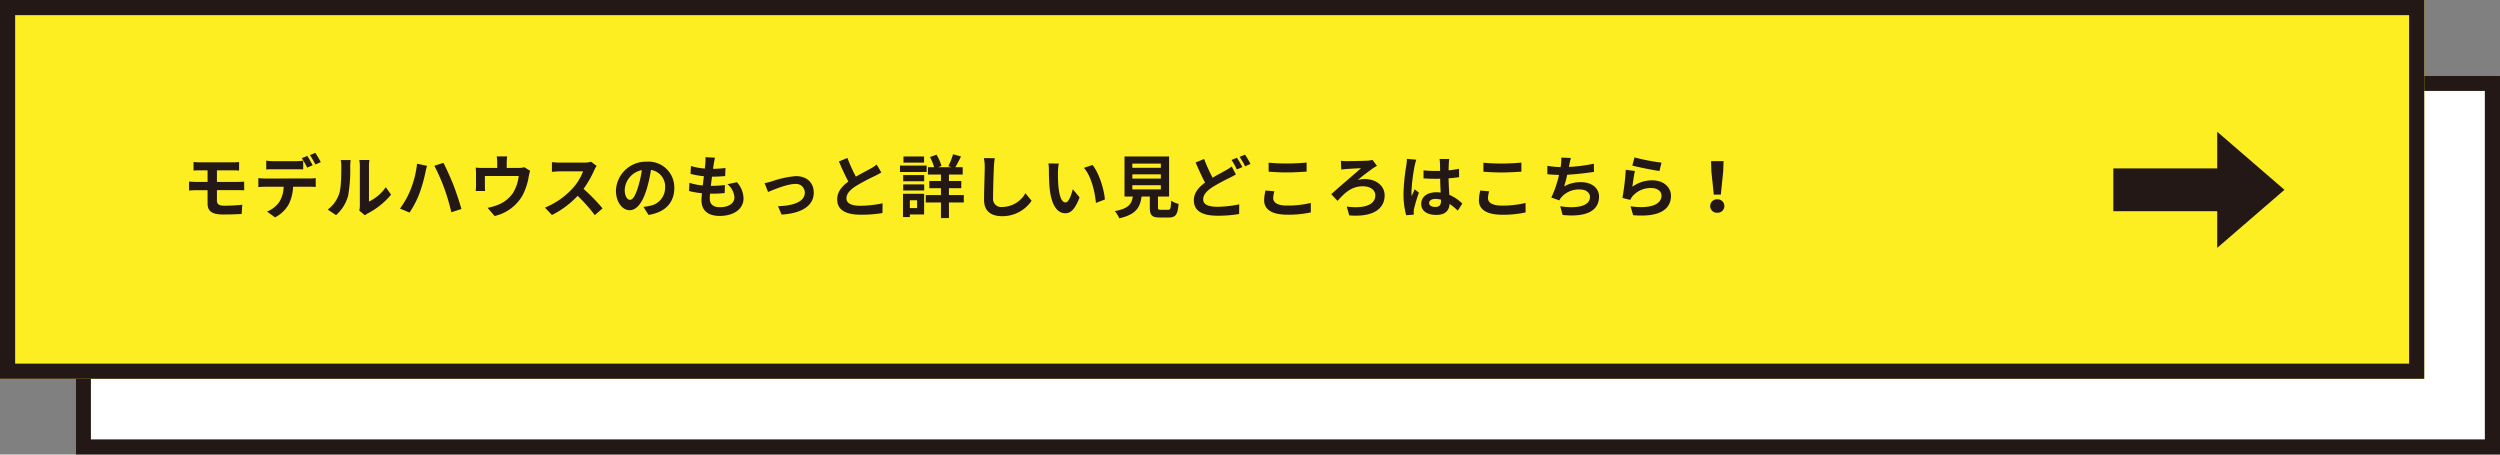 <svg xmlns="http://www.w3.org/2000/svg" width="660" height="120" viewBox="0 0 660 120">
  <rect x="0" y="0" width="660" height="120" fill="#808080" stroke="none"/>
  <g id="グループ_74751" data-name="グループ 74751" transform="translate(-630 -5880)">
    <g id="グループ_859" data-name="グループ 859" transform="translate(-6.616 -269.977)">
      <g id="長方形_834" data-name="長方形 834" transform="translate(656.616 6169.977)" fill="#fff" stroke="#231815" stroke-miterlimit="10" stroke-width="4">
        <rect width="640" height="100" stroke="none"/>
        <rect x="2" y="2" width="636" height="96" fill="none"/>
      </g>
      <g id="長方形_835" data-name="長方形 835" transform="translate(636.616 6149.977)" fill="#fcee21" stroke="#231815" stroke-miterlimit="10" stroke-width="4">
        <rect width="640" height="100" stroke="none"/>
        <rect x="2" y="2" width="636" height="96" fill="none"/>
      </g>
    </g>
    <path id="パス_138523" data-name="パス 138523" d="M9.27-5.8h5.49c.4,0,1.206,0,1.71.054l-.018-2.3c-.468.036-1.368.072-1.746.072H9.27v-3.06H13.5c.648,0,1.152.036,1.62.054v-2.25a13.423,13.423,0,0,1-1.62.09H4.842c-.648,0-1.224-.054-1.746-.09v2.25c.522-.036,1.1-.054,1.746-.054H6.8v3.06H3.87c-.558,0-1.458-.054-1.962-.09v2.358c.54-.036,1.458-.09,1.962-.09H6.8v3.474C6.8-.5,7.614.63,10.908.63,12.6.63,14.634.558,15.8.486l.162-2.43c-1.44.144-3.024.252-4.644.252-1.44,0-2.052-.36-2.052-1.35Zm27.414-7.4a23.946,23.946,0,0,0-1.44-2.448l-1.422.594a21.237,21.237,0,0,1,1.44,2.484Zm-2.142.828c-.342-.666-.972-1.8-1.422-2.466l-1.44.594a24.739,24.739,0,0,1,1.422,2.5ZM30.1-11.322c.63,0,1.332.018,1.944.054V-13.59a14.129,14.129,0,0,1-1.944.144H24.21a13.467,13.467,0,0,1-1.926-.144v2.322c.54-.036,1.314-.054,1.926-.054ZM21.924-8.874A13.7,13.7,0,0,1,20.2-8.982v2.358C20.7-6.66,21.4-6.7,21.924-6.7h4.95a7.735,7.735,0,0,1-1.116,3.978A7.351,7.351,0,0,1,22.5-.144l2.106,1.53A8.637,8.637,0,0,0,28.224-2.07,11.419,11.419,0,0,0,29.376-6.7h4.338c.5,0,1.188.018,1.638.054v-2.34a13.612,13.612,0,0,1-1.638.108ZM40.716.792a10.426,10.426,0,0,0,3.2-5.166,39.715,39.715,0,0,0,.54-7.74,11.48,11.48,0,0,1,.126-1.62H41.94A6.57,6.57,0,0,1,42.1-12.1c0,2.178-.018,5.58-.522,7.128a8.491,8.491,0,0,1-3.06,4.3Zm7.632.054a4.589,4.589,0,0,1,.792-.54,19.819,19.819,0,0,0,6.1-4.914l-1.386-1.98a11.4,11.4,0,0,1-4.446,3.8V-12.2a9.14,9.14,0,0,1,.126-1.566H46.854A7.98,7.98,0,0,1,47-12.222V-1.728A6.85,6.85,0,0,1,46.854-.4ZM60.39-5.94a22.287,22.287,0,0,1-2.79,5L60.12.126a25.607,25.607,0,0,0,2.646-5.148A41.122,41.122,0,0,0,64.3-10.44c.072-.4.288-1.278.432-1.782L62.1-12.78A25.589,25.589,0,0,1,60.39-5.94Zm8.892-.378A56.714,56.714,0,0,1,71.154.036l2.664-.864c-.5-1.782-1.458-4.644-2.088-6.282-.684-1.728-1.926-4.5-2.664-5.9l-2.394.774A51.79,51.79,0,0,1,69.282-6.318ZM90.4-11.862a4.379,4.379,0,0,1-1.494.2H85.77V-13.05a13.083,13.083,0,0,1,.126-1.656H83.124a8.894,8.894,0,0,1,.144,1.656v1.386H79.416a15.114,15.114,0,0,1-1.836-.09,11.493,11.493,0,0,1,.09,1.548v3.114a13.654,13.654,0,0,1-.09,1.512h2.484c-.036-.36-.054-.918-.054-1.332V-9.54h8.928a10.686,10.686,0,0,1-1.6,4.626A8.811,8.811,0,0,1,83.25-1.836a14.659,14.659,0,0,1-2.538.7l1.872,2.16a11.439,11.439,0,0,0,7.344-5.4A16.763,16.763,0,0,0,91.6-9.468a12.019,12.019,0,0,1,.36-1.44Zm17.64-1.44a6.5,6.5,0,0,1-1.872.234H99.828a20.11,20.11,0,0,1-2.124-.126v2.556c.378-.018,1.368-.126,2.124-.126h6.1a13.947,13.947,0,0,1-2.682,4.41,20.393,20.393,0,0,1-7.38,5.166L97.722.756A23.71,23.71,0,0,0,104.49-4.3,41.047,41.047,0,0,1,109.026.792L111.078-.99a50.6,50.6,0,0,0-5.022-5.148,26.465,26.465,0,0,0,2.826-4.95,8.5,8.5,0,0,1,.63-1.116ZM118.314-3.24c-.666,0-1.386-.882-1.386-2.682a5.589,5.589,0,0,1,4.518-5.166,28.612,28.612,0,0,1-.954,4.32C119.772-4.356,119.052-3.24,118.314-3.24Zm4.9,3.978c4.5-.684,6.8-3.348,6.8-7.092a6.8,6.8,0,0,0-7.2-6.966,7.949,7.949,0,0,0-8.208,7.632c0,3.006,1.674,5.184,3.636,5.184,1.944,0,3.492-2.2,4.554-5.8a38.738,38.738,0,0,0,1.062-4.842,4.412,4.412,0,0,1,3.726,4.716,4.826,4.826,0,0,1-4.05,4.77c-.468.108-.972.2-1.656.288Zm20.844-8.1a4.948,4.948,0,0,1,1.836,3.456c0,1.476-1.368,2.61-3.852,2.61-1.764,0-2.664-.81-2.664-2.268,0-.324.036-.774.072-1.3h.72c1.1,0,2.142-.072,3.15-.162l.054-2.124a35.36,35.36,0,0,1-3.582.216h-.126c.09-.792.2-1.638.306-2.43a31.943,31.943,0,0,0,3.474-.162l.072-2.124a26.161,26.161,0,0,1-3.276.216c.09-.576.144-1.044.2-1.35.072-.468.162-.936.306-1.584l-2.5-.144a11.229,11.229,0,0,1-.036,1.584c-.036.4-.072.882-.144,1.422a16.523,16.523,0,0,1-3.654-.666l-.126,2.07a22.281,22.281,0,0,0,3.546.63c-.108.81-.2,1.638-.306,2.43a15.174,15.174,0,0,1-3.51-.7l-.126,2.16a19.988,19.988,0,0,0,3.42.594c-.072.738-.126,1.368-.126,1.8,0,2.97,1.98,4.194,4.788,4.194,3.906,0,6.318-1.944,6.318-4.626A6.631,6.631,0,0,0,146.556-7.9Zm9.792-.288.918,2.34c1.53-.648,5.076-2.124,7.146-2.124a2.3,2.3,0,0,1,2.556,2.268c0,2.43-3.024,3.492-7.074,3.6l.936,2.214c5.67-.342,8.5-2.556,8.5-5.778,0-2.7-1.89-4.374-4.7-4.374a25.58,25.58,0,0,0-6.39,1.386A15.231,15.231,0,0,1,153.846-7.65Zm29.592-4.9a12.307,12.307,0,0,1-1.638,1.08c-.846.468-2.394,1.26-3.852,2.106a41.8,41.8,0,0,1-2.232-4.932l-2.25.918c.81,1.89,1.674,3.78,2.5,5.31-1.71,1.26-2.952,2.718-2.952,4.7,0,3.06,2.682,4.05,6.228,4.05a34.862,34.862,0,0,0,5.724-.432L185-2.322a29.814,29.814,0,0,1-5.832.648c-2.466,0-3.708-.684-3.708-1.962,0-1.242.99-2.268,2.484-3.24a54.592,54.592,0,0,1,4.968-2.646c.648-.324,1.224-.63,1.764-.954Zm12.51-2.142h-5.436v1.62h5.436Zm.684,2.412h-7.038v1.692h7.038Zm-2.52,9.144v2.07H192.2v-2.07Zm1.854-1.692h-5.58V1.314H192.2v-.7h3.762Zm-5.526-.882h5.544v-1.6H190.44Zm0-2.43h5.544V-9.774H190.44Zm16,3.636h-3.924V-6.318h3.258v-1.89h-3.258v-1.71h3.636v-1.944H204.21c.45-.756.99-1.8,1.494-2.826l-2.088-.594a20.835,20.835,0,0,1-1.242,3.15l.81.27h-3.51l.864-.342a11.561,11.561,0,0,0-1.3-2.97l-1.728.648a12.826,12.826,0,0,1,1.1,2.664h-1.638v1.944h3.438v1.71h-3.078v1.89h3.078V-4.5H196.4v1.944h4.014V1.566h2.106V-2.556h3.924Zm5.292-9.756a11.192,11.192,0,0,1,.234,2.412c0,1.53-.18,6.21-.18,8.6,0,3.042,1.89,4.32,4.806,4.32a9.277,9.277,0,0,0,7.74-4.068l-1.62-2a7.117,7.117,0,0,1-6.1,3.636,2.146,2.146,0,0,1-2.448-2.376c0-2.214.126-6.21.216-8.118a18.294,18.294,0,0,1,.234-2.376Zm19.782,1.44-2.736-.036a10.33,10.33,0,0,1,.126,1.8c0,1.1.036,3.168.2,4.806.5,4.788,2.214,6.552,4.158,6.552,1.44,0,2.556-1.1,3.744-4.194l-1.8-2.16c-.342,1.4-1.044,3.492-1.89,3.492-1.116,0-1.656-1.746-1.908-4.32-.108-1.278-.126-2.628-.108-3.78A14.124,14.124,0,0,1,231.516-12.816Zm8.91.378-2.268.756c1.944,2.2,2.9,6.39,3.168,9.252l2.358-.9C243.486-6.066,242.118-10.368,240.426-12.438ZM250.938-7.11h7.524v1.116h-7.524Zm0-2.862h7.524v1.116h-7.524Zm0-2.844h7.524V-11.7h-7.524Zm7.56,12.2c-.684,0-.792-.072-.792-.648V-4.122h2.934V-14.688H248.868V-4.122h2.2c-.306,1.962-1.08,3.168-4.77,3.852a6.784,6.784,0,0,1,1.188,1.908c4.446-1.008,5.508-2.9,5.886-5.76h2.178v2.88c0,2.016.5,2.664,2.646,2.664h2.376c1.782,0,2.34-.738,2.574-3.582a6.818,6.818,0,0,1-1.962-.846c-.09,2.088-.2,2.394-.81,2.394Zm18.666-11.43a11.764,11.764,0,0,1-1.638,1.062c-.828.486-2.088,1.116-3.4,1.89a41.8,41.8,0,0,1-2.232-4.932l-2.25.918c.81,1.89,1.674,3.8,2.484,5.31-1.71,1.26-2.952,2.718-2.952,4.68,0,3.078,2.682,4.068,6.228,4.068A32.749,32.749,0,0,0,279.126.5l.036-2.556a29.784,29.784,0,0,1-5.814.648c-2.484,0-3.708-.684-3.708-1.962,0-1.242.99-2.268,2.466-3.24A49,49,0,0,1,276.516-9c.666-.324,1.224-.63,1.764-.954Zm-.036-1.728a21.541,21.541,0,0,1,1.4,2.5l1.458-.612a26.584,26.584,0,0,0-1.44-2.466Zm2.124-.81A19.087,19.087,0,0,1,280.71-12.1l1.422-.612a24.123,24.123,0,0,0-1.44-2.466Zm7.668,3.906c1.458.108,3.006.2,4.878.2,1.692,0,3.906-.126,5.148-.216v-2.394c-1.368.144-3.4.252-5.166.252a46.718,46.718,0,0,1-4.86-.216Zm-.828,4.968a11.467,11.467,0,0,0-.36,2.574c0,2.448,2.052,3.816,6.138,3.816a27.216,27.216,0,0,0,6.192-.612l-.018-2.5a25.278,25.278,0,0,1-6.264.7c-2.574,0-3.654-.828-3.654-1.962a7.4,7.4,0,0,1,.306-1.8ZM306-13.554l.09,2.322c.378-.054.954-.126,1.4-.162.864-.036,2.862-.18,3.816-.2-1.4,1.278-5.67,4.86-7.848,6.858l1.656,1.764c1.692-1.89,3.546-3.852,6.642-3.852,2.016,0,3.33.99,3.33,2.394,0,2.412-2.754,3.6-7.542,2.97L308.2.864c6.462.522,9.342-1.836,9.342-5.292,0-2.484-2.178-4.3-5.292-4.3a6.659,6.659,0,0,0-1.8.252c1.35-1.17,3.06-2.412,4.086-3.15.252-.162.648-.414.99-.594l-1.188-1.566a9.051,9.051,0,0,1-1.278.2c-1.188.072-4.734.126-5.67.126A11.235,11.235,0,0,1,306-13.554Zm17.424-.5a13.377,13.377,0,0,1-.162,1.746,52.83,52.83,0,0,0-.738,7.434,21.5,21.5,0,0,0,.7,5.688l2.016-.144c-.018-.252-.018-.558-.018-.738a3.521,3.521,0,0,1,.09-.828,42.532,42.532,0,0,1,1.278-4.248l-1.1-.882c-.27.594-.558,1.188-.792,1.818a8.252,8.252,0,0,1-.072-1.152,47.145,47.145,0,0,1,.846-6.894,14.975,14.975,0,0,1,.432-1.584Zm9,11.07c0,1.044-.378,1.62-1.476,1.62-.936,0-1.656-.324-1.656-1.044,0-.666.684-1.08,1.692-1.08a5.557,5.557,0,0,1,1.44.2Zm5.634.72a11.315,11.315,0,0,0-3.438-2.3c-.072-1.206-.162-2.628-.2-4.356.972-.072,1.908-.18,2.772-.306v-2.214c-.846.18-1.782.306-2.754.414,0-.792.036-1.458.054-1.854a11.382,11.382,0,0,1,.108-1.152h-2.556a10.089,10.089,0,0,1,.108,1.17c.018.378.018,1.1.036,1.98-.414.018-.846.018-1.26.018a29.558,29.558,0,0,1-3.114-.162V-8.91c1.062.072,2.07.108,3.114.108.414,0,.846,0,1.278-.018.018,1.26.072,2.556.126,3.654a8.008,8.008,0,0,0-1.17-.072c-2.43,0-3.96,1.242-3.96,3.06,0,1.872,1.548,2.916,4,2.916,2.412,0,3.384-1.224,3.492-2.916A18.18,18.18,0,0,1,336.852-.4Zm5.562-8.406c1.458.108,3.006.2,4.878.2,1.692,0,3.906-.126,5.148-.216v-2.394c-1.368.144-3.4.252-5.166.252a46.718,46.718,0,0,1-4.86-.216Zm-.828,4.968a11.467,11.467,0,0,0-.36,2.574c0,2.448,2.052,3.816,6.138,3.816a27.216,27.216,0,0,0,6.192-.612l-.018-2.5a25.278,25.278,0,0,1-6.264.7c-2.574,0-3.654-.828-3.654-1.962a7.4,7.4,0,0,1,.306-1.8ZM372.78-12.78a42.887,42.887,0,0,1-6.588.846l.108-.54a18.635,18.635,0,0,1,.414-1.818l-2.52-.108a10.9,10.9,0,0,1-.09,1.8c-.018.216-.072.45-.108.72a25.209,25.209,0,0,1-3.492-.342v2.214c.9.09,1.944.162,3.078.18a28.81,28.81,0,0,1-2.034,5.976l2.106.756a5.231,5.231,0,0,1,.5-.774,6.116,6.116,0,0,1,4.932-2.106c1.728,0,2.664.9,2.664,1.962,0,2.628-3.942,3.1-7.848,2.466l.63,2.3c5.76.612,9.612-.828,9.612-4.842,0-2.268-1.908-3.816-4.788-3.816a8.667,8.667,0,0,0-4.428,1.116,31.459,31.459,0,0,0,.81-3.078c2.394-.126,5.22-.468,7.074-.756Zm10.152.5c1.386.36,5.364,1.188,7.164,1.422l.54-2.2a56.432,56.432,0,0,1-7.128-1.386Zm.684,1.422-2.412-.324a64.9,64.9,0,0,1-.882,7.434l2.07.522a3.863,3.863,0,0,1,.666-1.044,6.249,6.249,0,0,1,4.914-2.088c1.566,0,2.664.846,2.664,2,0,2.268-2.826,3.582-8.172,2.826l.684,2.34c7.416.648,9.99-1.854,9.99-5.112,0-2.16-1.818-4.086-4.95-4.086A8.74,8.74,0,0,0,382.95-6.7C383.076-7.722,383.382-9.864,383.616-10.854Zm20.826,6.228H406.3l.63-6.156.09-2.682h-3.294l.072,2.682ZM405.36.162A1.761,1.761,0,0,0,407.232-1.6a1.786,1.786,0,0,0-1.872-1.782A1.786,1.786,0,0,0,403.488-1.6,1.761,1.761,0,0,0,405.36.162Z" transform="translate(678 5936)" fill="#231815"/>
    <g id="グループ_27" data-name="グループ 27" transform="translate(-4.082 1334.762)">
      <rect id="長方形_37" data-name="長方形 37" width="32.268" height="11.294" transform="translate(1192 4589.699)" fill="#231815"/>
      <path id="パス_34" data-name="パス 34" d="M1226.748,4595.346,1209,4610.673v-30.655Z" transform="translate(10.428 0)" fill="#231815"/>
    </g>
  </g>
</svg>
